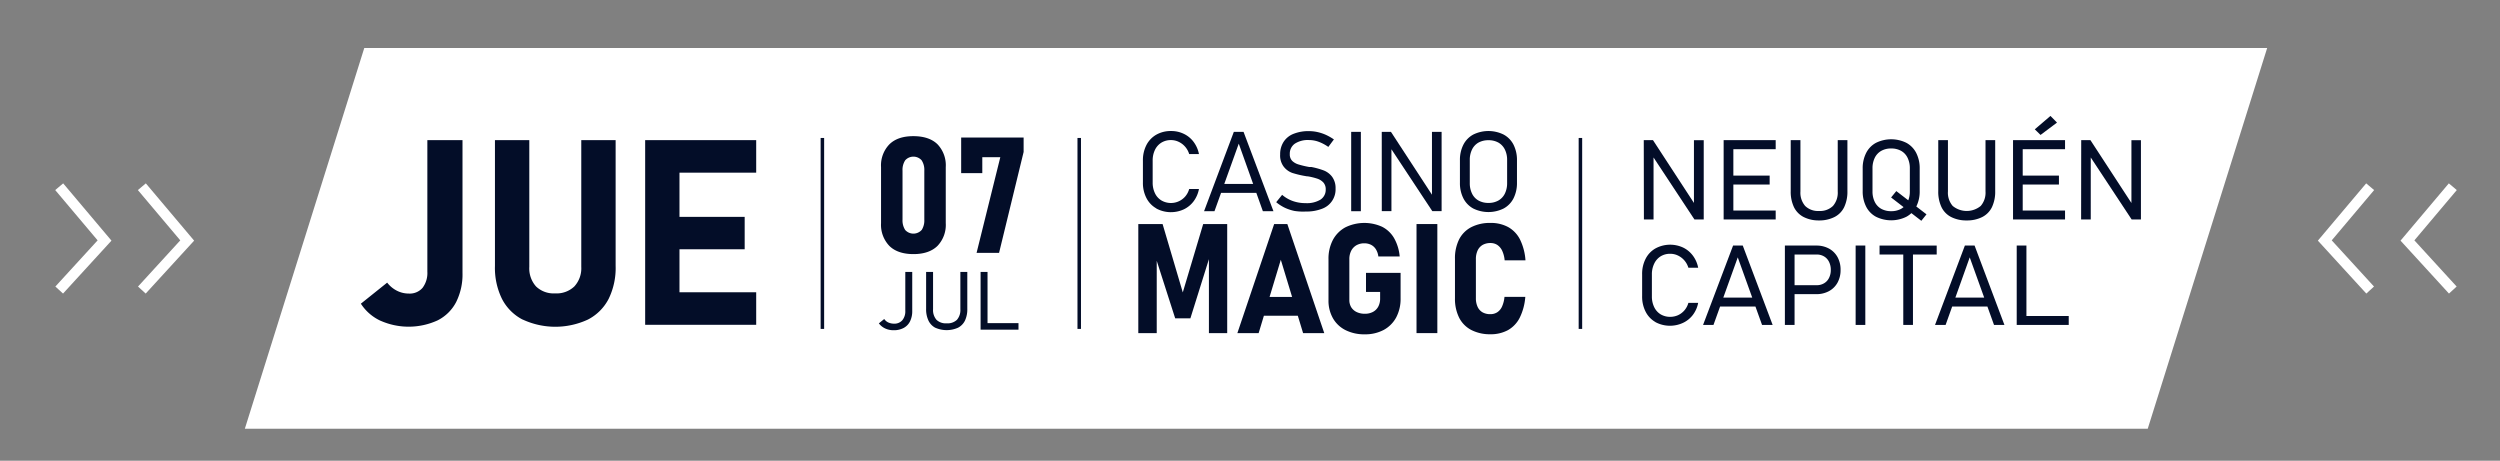 <svg id="Capa_1" data-name="Capa 1" xmlns="http://www.w3.org/2000/svg" viewBox="0 0 720.48 132.78"><rect x="0" y="0" width="720.48" height="132.78" fill="#808080" stroke="none"/><defs><style>.cls-1{fill:#fff;}.cls-2{fill:#030d28;}.cls-3{fill:none;stroke:#fff;stroke-miterlimit:10;stroke-width:3px;}</style></defs><polygon class="cls-1" points="618.96 123.56 70.56 123.56 104.98 13.84 653.38 13.84 618.96 123.56"/><path class="cls-2" d="M109.64,92.43A13.5,13.5,0,0,1,104,87.52l7.58-6.07a8.27,8.27,0,0,0,2.82,2.34,7.51,7.51,0,0,0,3.38.81,4.87,4.87,0,0,0,4-1.65,7.1,7.1,0,0,0,1.38-4.68V40.39h10.13V78.67a17.79,17.79,0,0,1-1.83,8.38,12.19,12.19,0,0,1-5.35,5.28,20,20,0,0,1-16.45.1Z"/><path class="cls-2" d="M150.58,92.08a13.78,13.78,0,0,1-5.94-6,20.21,20.21,0,0,1-2-9.44V40.39h9.9V76.91a7.8,7.8,0,0,0,1.94,5.64,7.3,7.3,0,0,0,5.49,2,7.41,7.41,0,0,0,5.55-2,7.73,7.73,0,0,0,2-5.64V40.39h9.9V76.66a20.21,20.21,0,0,1-2,9.44,13.82,13.82,0,0,1-6,6,22.29,22.29,0,0,1-18.76,0Z"/><path class="cls-2" d="M185.93,40.39h9.89V93.6h-9.89Zm3.84,0h28.16v9.37H189.77Zm0,22.11h24.84v9.33H189.77Zm0,21.73h28.16V93.6H189.77Z"/><path class="cls-2" d="M256.31,70.87a8.78,8.78,0,0,1-2.4-6.56V48.16a8.72,8.72,0,0,1,2.41-6.57q2.4-2.36,6.93-2.35t6.92,2.33a8.77,8.77,0,0,1,2.39,6.59V64.31a8.75,8.75,0,0,1-2.4,6.57c-1.6,1.56-3.91,2.35-6.91,2.35S257.9,72.44,256.31,70.87Zm9.3-4.57a5.08,5.08,0,0,0,.77-3V49.19a5,5,0,0,0-.78-3,3.18,3.18,0,0,0-4.72,0,5,5,0,0,0-.78,3V63.28a5.08,5.08,0,0,0,.77,3,3.2,3.2,0,0,0,4.74,0Z"/><path class="cls-2" d="M295,43.79l-7.08,29.09h-6.48l6.84-27.58h-5.19v4.6H277V39.63h18Z"/><path class="cls-2" d="M255.11,94.66a4.74,4.74,0,0,1-1.83-1.47l1.55-1.26a2.79,2.79,0,0,0,1.17,1,4,4,0,0,0,1.68.35,3,3,0,0,0,2.37-1,4,4,0,0,0,.85-2.73V78.36h2V89.6a6.6,6.6,0,0,1-.63,3,4.36,4.36,0,0,1-1.84,1.91,6,6,0,0,1-2.9.66A5.67,5.67,0,0,1,255.11,94.66Z"/><path class="cls-2" d="M269.59,94.48a4.56,4.56,0,0,1-2-2.06A7.62,7.62,0,0,1,266.9,89V78.36h2V89.12a4.26,4.26,0,0,0,1,3.06,3.88,3.88,0,0,0,2.93,1,3.92,3.92,0,0,0,2.94-1,4.26,4.26,0,0,0,1-3.06V78.36h2V89a7.63,7.63,0,0,1-.67,3.38,4.58,4.58,0,0,1-2,2.06,8.06,8.06,0,0,1-6.57,0Z"/><path class="cls-2" d="M282.6,78.36h2V95h-2Zm1.19,14.77h9.73V95h-9.73Z"/><path class="cls-2" d="M333.23,60.05a7.15,7.15,0,0,1-2.85-3,9.46,9.46,0,0,1-1-4.48V46.3a9.49,9.49,0,0,1,1-4.48,7.24,7.24,0,0,1,2.85-3,8.41,8.41,0,0,1,4.26-1.06,8.25,8.25,0,0,1,3.69.82A7.57,7.57,0,0,1,344,40.91a8.62,8.62,0,0,1,1.53,3.49h-2.82a5.67,5.67,0,0,0-1.15-2.1,5.56,5.56,0,0,0-1.86-1.42,5.1,5.1,0,0,0-2.21-.51,5.24,5.24,0,0,0-2.79.74,5,5,0,0,0-1.85,2.08,7,7,0,0,0-.66,3.11v6.28a7,7,0,0,0,.66,3.11,4.84,4.84,0,0,0,1.85,2.07,5.46,5.46,0,0,0,6.86-1.12,5.59,5.59,0,0,0,1.15-2.17h2.82A8.56,8.56,0,0,1,344,58a7.7,7.7,0,0,1-2.83,2.33,8.87,8.87,0,0,1-7.93-.24Z"/><path class="cls-2" d="M355.58,38h2.8L367,60.87h-3.05L357,41.4l-7,19.47h-3Zm-4.64,15h12.29v2.58H350.94Z"/><path class="cls-2" d="M373.05,60.79a12.46,12.46,0,0,1-2.82-.94,12,12,0,0,1-2.44-1.58l1.71-2.12a9.71,9.71,0,0,0,3.09,1.79,10.81,10.81,0,0,0,3.66.6,7.55,7.55,0,0,0,4.29-1,3.36,3.36,0,0,0,1.52-2.94h0a2.89,2.89,0,0,0-.67-2,4.25,4.25,0,0,0-1.75-1.11,18.17,18.17,0,0,0-2.75-.67l-.1,0-.11,0-.35-.06a27.53,27.53,0,0,1-3.89-.92A5.45,5.45,0,0,1,369.93,48a5.34,5.34,0,0,1-1-3.51v0a6.51,6.51,0,0,1,1-3.62,6,6,0,0,1,2.83-2.29,11.54,11.54,0,0,1,4.48-.79,11.28,11.28,0,0,1,2.45.27,12.63,12.63,0,0,1,2.39.79,15.83,15.83,0,0,1,2.34,1.33l-1.61,2.16a12.18,12.18,0,0,0-2.81-1.49,8.12,8.12,0,0,0-2.76-.49,6.83,6.83,0,0,0-4.08,1.05,3.49,3.49,0,0,0-1.45,3h0a2.62,2.62,0,0,0,.74,2,4.48,4.48,0,0,0,1.82,1,26.64,26.64,0,0,0,3,.71l.13,0,.12,0,.19,0,.18,0a22.32,22.32,0,0,1,3.6,1,5.61,5.61,0,0,1,2.41,1.82,5.46,5.46,0,0,1,1,3.39v0a5.93,5.93,0,0,1-3.94,5.85,12.29,12.29,0,0,1-4.63.78A15.64,15.64,0,0,1,373.05,60.79Z"/><path class="cls-2" d="M392.19,60.87H389.4V38h2.79Z"/><path class="cls-2" d="M398.21,38h2.65l12.49,19.14-.67-.11V38h2.78V60.85h-2.68L400.17,41.76,401,42V60.85h-2.78Z"/><path class="cls-2" d="M424.58,60.09a6.9,6.9,0,0,1-2.84-2.92,9.64,9.64,0,0,1-1-4.5V46.19a9.64,9.64,0,0,1,1-4.5,6.87,6.87,0,0,1,2.84-2.91,9.89,9.89,0,0,1,8.75,0,6.84,6.84,0,0,1,2.85,2.91,9.76,9.76,0,0,1,1,4.5v6.48a9.76,9.76,0,0,1-1,4.5,6.86,6.86,0,0,1-2.85,2.92,9.89,9.89,0,0,1-8.75,0Zm7.24-2.3a4.6,4.6,0,0,0,1.87-2,6.73,6.73,0,0,0,.65-3v-6.7a6.68,6.68,0,0,0-.65-3,4.68,4.68,0,0,0-1.87-2,5.76,5.76,0,0,0-2.86-.68,5.83,5.83,0,0,0-2.87.68,4.6,4.6,0,0,0-1.86,2,6.68,6.68,0,0,0-.65,3v6.7a6.73,6.73,0,0,0,.65,3,4.52,4.52,0,0,0,1.86,2,5.72,5.72,0,0,0,2.87.69A5.66,5.66,0,0,0,431.82,57.79Z"/><path class="cls-2" d="M346.75,64.57h6.92V96H348.4V72.48l.26,1.38-5.6,17.88h-4.38l-5.6-17.45.28-1.81V96h-5.31V64.57h7l5.82,19.7Z"/><path class="cls-2" d="M367.2,64.57H371L381.64,96h-6.1l-6.42-21.14L362.73,96H356.6Zm-4.93,21H376.2V91H362.27Z"/><path class="cls-2" d="M403.64,78.63V86a11.34,11.34,0,0,1-1.26,5.46,8.9,8.9,0,0,1-3.6,3.62,11.3,11.3,0,0,1-5.47,1.27,12,12,0,0,1-5.52-1.2,8.6,8.6,0,0,1-3.64-3.42,10.22,10.22,0,0,1-1.29-5.21V74.68a11.59,11.59,0,0,1,1.26-5.52,8.89,8.89,0,0,1,3.6-3.64,12.42,12.42,0,0,1,10.58-.17,8.37,8.37,0,0,1,3.46,3.27,13,13,0,0,1,1.62,5.3h-6.15a5.06,5.06,0,0,0-.73-2.11,3.55,3.55,0,0,0-1.4-1.27,4.28,4.28,0,0,0-1.93-.42,4.54,4.54,0,0,0-2.26.56,3.89,3.89,0,0,0-1.51,1.6,5.24,5.24,0,0,0-.53,2.4V86.47a4,4,0,0,0,.55,2.09A3.78,3.78,0,0,0,391,89.94a5.31,5.31,0,0,0,2.34.48,4.8,4.8,0,0,0,2.33-.53,3.68,3.68,0,0,0,1.53-1.52,4.83,4.83,0,0,0,.54-2.35V84.14h-4.07V78.63Z"/><path class="cls-2" d="M414.23,96h-6V64.57h6Z"/><path class="cls-2" d="M424,95.09a8.12,8.12,0,0,1-3.49-3.54,12.18,12.18,0,0,1-1.2-5.62V74.64A12.18,12.18,0,0,1,420.5,69,8.14,8.14,0,0,1,424,65.47a11.64,11.64,0,0,1,5.51-1.22,10.4,10.4,0,0,1,5.15,1.2,8.48,8.48,0,0,1,3.4,3.58,16.07,16.07,0,0,1,1.57,6h-6a8.28,8.28,0,0,0-.71-2.76,4.16,4.16,0,0,0-1.39-1.67,3.58,3.58,0,0,0-2-.56,4.48,4.48,0,0,0-2.26.55,3.63,3.63,0,0,0-1.43,1.59,5.79,5.79,0,0,0-.5,2.51V85.93a5.79,5.79,0,0,0,.5,2.51A3.52,3.52,0,0,0,427.24,90a4.47,4.47,0,0,0,2.26.54,3.62,3.62,0,0,0,2-.55,3.84,3.84,0,0,0,1.38-1.66,8.75,8.75,0,0,0,.7-2.78h6a16.3,16.3,0,0,1-1.6,6,8.5,8.5,0,0,1-3.38,3.58,10.36,10.36,0,0,1-5.14,1.2A11.64,11.64,0,0,1,424,95.09Z"/><path class="cls-2" d="M473.72,40.38h2.65l12.49,19.15-.68-.12v-19H491V63.24h-2.68l-12.6-19.1.82.25V63.24h-2.78Z"/><path class="cls-2" d="M496.74,40.38h2.8V63.25h-2.8Zm1.59,0h13.41V43H498.33Zm0,10.23H510v2.58H498.33Zm0,10.06h13.41v2.58H498.33Z"/><path class="cls-2" d="M519.77,62.53A6.34,6.34,0,0,1,517,59.69a10.38,10.38,0,0,1-.93-4.63V40.38h2.8V55.17a5.83,5.83,0,0,0,1.37,4.19,5.3,5.3,0,0,0,4,1.44,5.35,5.35,0,0,0,4-1.44,5.83,5.83,0,0,0,1.38-4.19V40.38h2.79V55.06a10.38,10.38,0,0,1-.93,4.63,6.24,6.24,0,0,1-2.77,2.84,9.66,9.66,0,0,1-4.52,1A9.56,9.56,0,0,1,519.77,62.53Z"/><path class="cls-2" d="M540.65,62.47a6.76,6.76,0,0,1-2.84-2.91,9.64,9.64,0,0,1-1-4.5V48.58a9.64,9.64,0,0,1,1-4.5,6.79,6.79,0,0,1,2.84-2.92,9.89,9.89,0,0,1,8.75,0,6.9,6.9,0,0,1,2.84,2.92,9.64,9.64,0,0,1,1,4.5v6.48a9.64,9.64,0,0,1-1,4.5,6.87,6.87,0,0,1-2.84,2.91,9.89,9.89,0,0,1-8.75,0Zm7.24-2.29a4.54,4.54,0,0,0,1.86-2,6.68,6.68,0,0,0,.65-3v-6.7a6.73,6.73,0,0,0-.65-3,4.52,4.52,0,0,0-1.86-2,5.72,5.72,0,0,0-2.87-.69,5.66,5.66,0,0,0-2.86.69,4.6,4.6,0,0,0-1.87,2,6.73,6.73,0,0,0-.65,3v6.7a6.68,6.68,0,0,0,.65,3,4.62,4.62,0,0,0,1.87,2,5.76,5.76,0,0,0,2.86.68A5.83,5.83,0,0,0,547.89,60.18ZM545,56.91l1.5-1.84,8.7,6.7-1.49,1.86Z"/><path class="cls-2" d="M562.28,62.53a6.27,6.27,0,0,1-2.76-2.84,10.38,10.38,0,0,1-.93-4.63V40.38h2.79V55.17a5.83,5.83,0,0,0,1.38,4.19,6.36,6.36,0,0,0,8.06,0,5.83,5.83,0,0,0,1.39-4.19V40.38H575V55.06a10.38,10.38,0,0,1-.93,4.63,6.29,6.29,0,0,1-2.77,2.84,9.71,9.71,0,0,1-4.52,1A9.6,9.6,0,0,1,562.28,62.53Z"/><path class="cls-2" d="M580.14,40.38h2.79V63.25h-2.79Zm1.59,0h13.4V43h-13.4Zm0,10.23h11.64v2.58H581.73Zm0,10.06h13.4v2.58h-13.4Zm4.68-23.4,4.52-3.86,1.88,1.92-4.74,3.56Z"/><path class="cls-2" d="M599.79,40.38h2.65l12.49,19.15-.67-.12v-19H617V63.24h-2.68l-12.6-19.1.82.25V63.24h-2.78Z"/><path class="cls-2" d="M477.1,92.82a7.13,7.13,0,0,1-2.85-3,9.5,9.5,0,0,1-1-4.49V79.08a9.5,9.5,0,0,1,1-4.49,7.15,7.15,0,0,1,2.85-3,8.87,8.87,0,0,1,7.95-.25,7.68,7.68,0,0,1,2.82,2.33,8.42,8.42,0,0,1,1.53,3.49h-2.82a5.83,5.83,0,0,0-1.15-2.1,5.7,5.7,0,0,0-1.86-1.42,5.06,5.06,0,0,0-2.21-.5,5.15,5.15,0,0,0-2.79.74A5,5,0,0,0,476.72,76a7,7,0,0,0-.66,3.12v6.27a7,7,0,0,0,.66,3.11,4.94,4.94,0,0,0,1.85,2.08,5.32,5.32,0,0,0,2.79.73,5.5,5.5,0,0,0,2.22-.47,5.41,5.41,0,0,0,1.85-1.39,5.59,5.59,0,0,0,1.15-2.17h2.82a8.38,8.38,0,0,1-1.54,3.49A7.65,7.65,0,0,1,485,93.06a8.89,8.89,0,0,1-7.94-.24Z"/><path class="cls-2" d="M499.46,70.77h2.79l8.61,22.87h-3.05l-7-19.47-7,19.47h-3Zm-4.64,15H507.1v2.58H494.82Z"/><path class="cls-2" d="M514.39,70.77h2.79V93.64h-2.79Zm1.68,11.42h7.47a4.06,4.06,0,0,0,2.14-.55,3.64,3.64,0,0,0,1.43-1.55,5,5,0,0,0,.51-2.3,5.09,5.09,0,0,0-.51-2.33,3.66,3.66,0,0,0-1.43-1.56,4.06,4.06,0,0,0-2.14-.55h-7.47V70.77h7.36a7.49,7.49,0,0,1,3.67.87,6.24,6.24,0,0,1,2.47,2.47,7.53,7.53,0,0,1,.87,3.68,7.44,7.44,0,0,1-.87,3.65,6.16,6.16,0,0,1-2.47,2.46,7.49,7.49,0,0,1-3.67.87h-7.36Z"/><path class="cls-2" d="M537.57,93.64h-2.79V70.77h2.79Z"/><path class="cls-2" d="M541.67,70.77h16.47v2.58H541.67Zm6.84,1.4h2.79V93.64h-2.79Z"/><path class="cls-2" d="M566.26,70.77h2.8l8.6,22.87h-3l-7-19.47-6.95,19.47h-3.05Zm-4.63,15h12.28v2.58H561.63Z"/><path class="cls-2" d="M581.2,70.77H584V93.64H581.2Zm1.63,20.29h13.36v2.58H582.83Z"/><rect class="cls-2" x="236.5" y="39.76" width="1.01" height="55.03"/><rect class="cls-2" x="310.52" y="39.76" width="1.01" height="55.03"/><rect class="cls-2" x="454.96" y="39.76" width="1.01" height="55.03"/><polyline class="cls-3" points="40.88 53.81 53.95 69.31 40.88 83.59"/><polyline class="cls-3" points="17.06 53.81 30.13 69.31 17.06 83.59"/><polyline class="cls-3" points="683.06 53.81 669.99 69.31 683.06 83.59"/><polyline class="cls-3" points="706.88 53.81 693.81 69.31 706.88 83.59"/></svg>